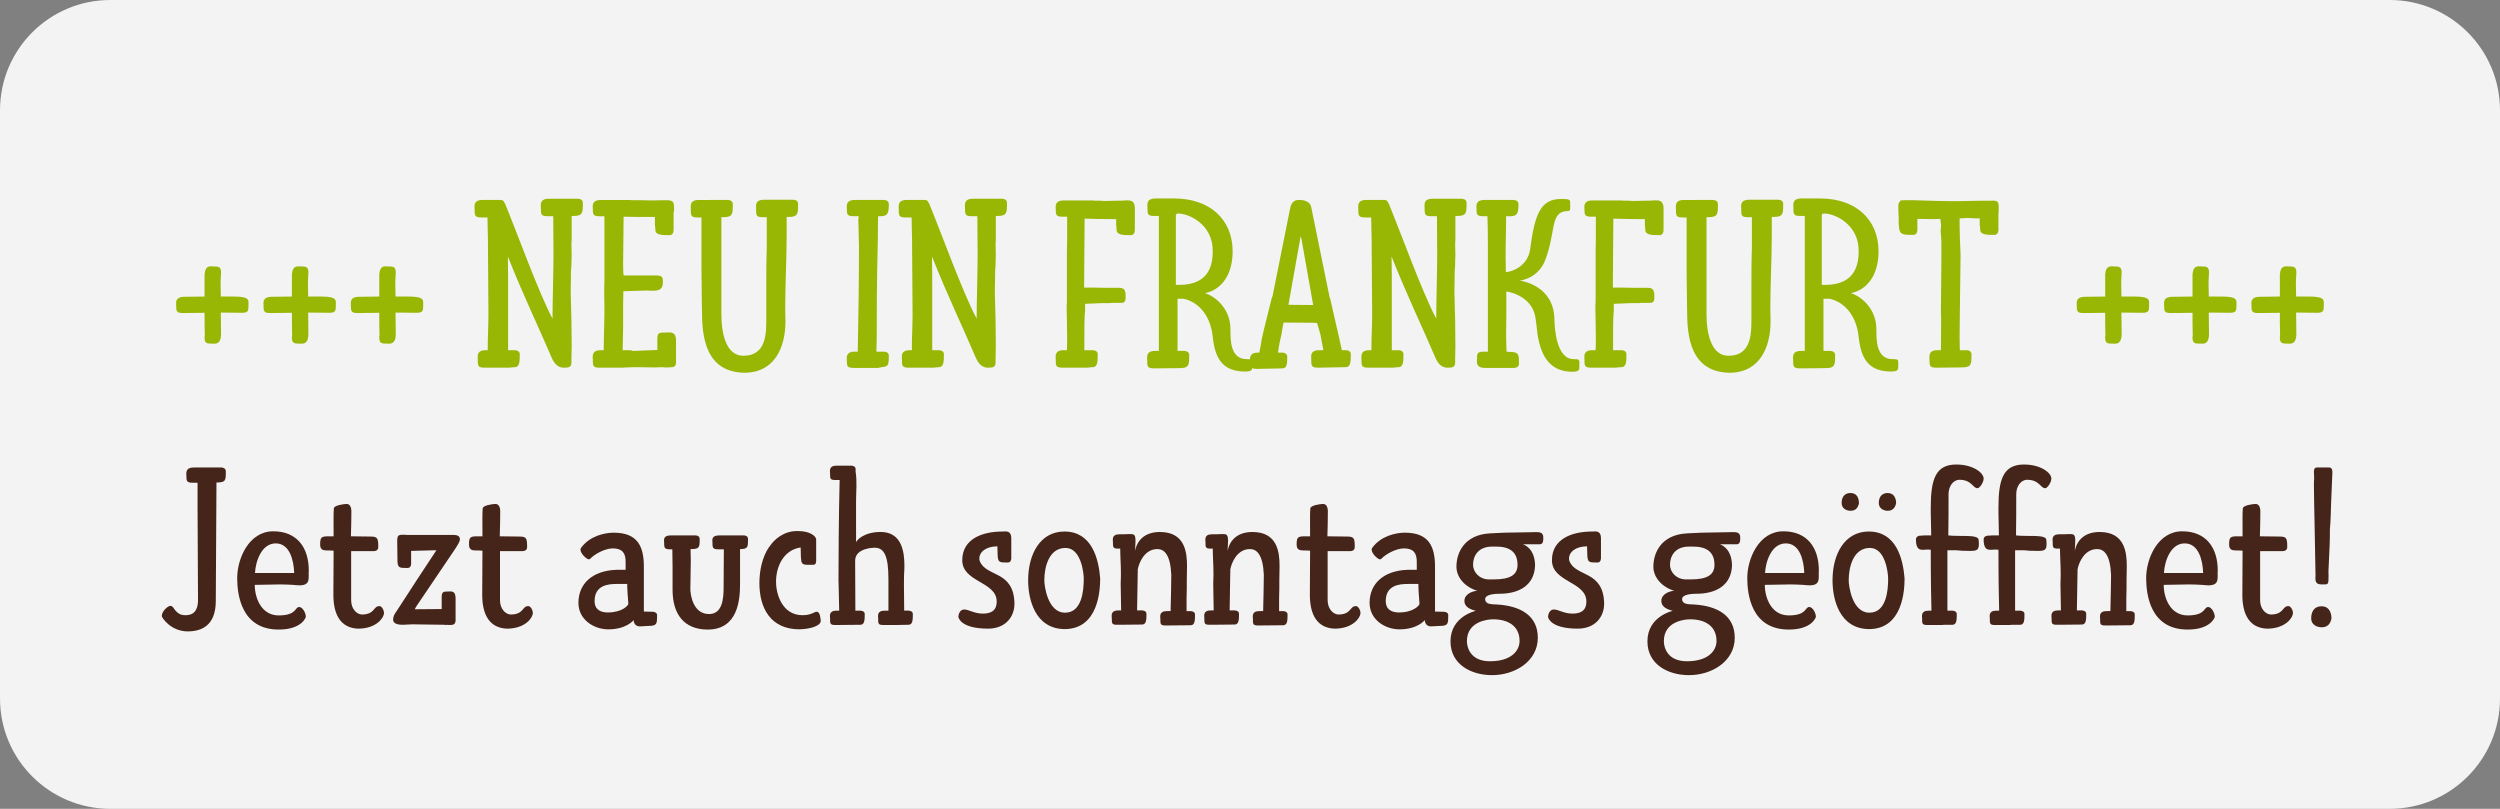<?xml version="1.0" encoding="utf-8"?>
<!-- Generator: Adobe Illustrator 24.2.1, SVG Export Plug-In . SVG Version: 6.00 Build 0)  -->
<svg version="1.1" id="Ebene_1" xmlns="http://www.w3.org/2000/svg" xmlns:xlink="http://www.w3.org/1999/xlink" x="0px" y="0px"
	 width="340px" height="110px" viewBox="0 0 340 110" style="enable-background:new 0 0 340 110;" xml:space="preserve">
<rect x="0" y="0" width="340" height="110" fill="#808080" stroke="none"/>
<style type="text/css">
	.st0{opacity:0.9;fill:#FFFFFF;enable-background:new    ;}
	.st1{enable-background:new    ;}
	.st2{fill:#98B604;}
	.st3{fill:#45251A;}
</style>
<g transform="translate(-790 -485)">
	<path class="st0" d="M805,485h310c8.284,0,15,6.716,15,15v80c0,8.284-6.716,15-15,15H805c-8.284,0-15-6.716-15-15v-80
		C790,491.716,796.716,485,805,485z"/>
	<g class="st1">
		<path class="st2" d="M817.821,525.33v-3.004c0.099-1.32,0.825-1.089,1.221-1.089c0.594,0,1.023,0,1.023,0.792
			c0,0.396-0.066,0.891-0.066,1.32c0,0.66,0.033,1.32,0.033,1.98h1.782c2.244,0,1.98,0.561,1.98,1.188
			c0,0.76-0.033,1.023-0.924,1.023c-1.188,0-1.75-0.033-2.838-0.033c0,1.023,0.033,2.047,0.033,3.103
			c-0.099,1.32-0.858,1.122-1.221,1.122c-0.627,0-1.023,0-1.023-0.792c0-0.132,0-0.231,0.033-0.363
			c-0.033-0.693-0.033-2.376-0.033-3.036c-0.792,0-2.343,0.033-2.938,0.033c-0.891,0-0.924-0.265-0.924-1.023
			c0-0.363-0.198-1.155,1.089-1.188L817.821,525.33z"/>
		<path class="st2" d="M829.7,525.33v-3.004c0.099-1.32,0.825-1.089,1.221-1.089c0.594,0,1.023,0,1.023,0.792
			c0,0.396-0.066,0.891-0.066,1.32c0,0.66,0.033,1.32,0.033,1.98h1.782c2.244,0,1.98,0.561,1.98,1.188
			c0,0.76-0.033,1.023-0.924,1.023c-1.188,0-1.75-0.033-2.838-0.033c0,1.023,0.033,2.047,0.033,3.103
			c-0.099,1.32-0.858,1.122-1.221,1.122c-0.627,0-1.023,0-1.023-0.792c0-0.132,0-0.231,0.033-0.363
			c-0.033-0.693-0.033-2.376-0.033-3.036c-0.792,0-2.343,0.033-2.938,0.033c-0.891,0-0.924-0.265-0.924-1.023
			c0-0.363-0.198-1.155,1.089-1.188L829.7,525.33z"/>
		<path class="st2" d="M841.58,525.33v-3.004c0.099-1.32,0.825-1.089,1.221-1.089c0.594,0,1.023,0,1.023,0.792
			c0,0.396-0.066,0.891-0.066,1.32c0,0.66,0.033,1.32,0.033,1.98h1.782c2.244,0,1.98,0.561,1.98,1.188
			c0,0.76-0.033,1.023-0.924,1.023c-1.188,0-1.75-0.033-2.838-0.033c0,1.023,0.033,2.047,0.033,3.103
			c-0.099,1.32-0.858,1.122-1.221,1.122c-0.627,0-1.023,0-1.023-0.792c0-0.132,0-0.231,0.033-0.363
			c-0.033-0.693-0.033-2.376-0.033-3.036c-0.792,0-2.343,0.033-2.938,0.033c-0.891,0-0.924-0.265-0.924-1.023
			c0-0.363-0.198-1.155,1.089-1.188L841.58,525.33z"/>
		<path class="st2" d="M856.33,532.624c0-2.146,0.099-3.004,0.099-4.984l-0.066-9.076c0-0.726,0-1.452-0.033-2.211l-0.033-1.782
			h-0.825c-0.924,0-0.924-0.265-0.924-1.122c0-0.43-0.198-1.255,1.089-1.255h2.376c0.297,0,0.462,0,0.726,0.627
			c1.683,4.093,4.489,11.915,6.403,15.513c0-2.046,0.132-6.568,0.132-8.581l-0.033-5.347h-0.759c-0.924,0-0.924-0.265-0.924-1.122
			c0-0.43-0.198-1.255,1.089-1.255h3.994c0.396,0.033,0.627,0.231,0.627,0.562c0,1.386,0,1.782-1.353,1.782h-0.165v3.069
			c0,0.264-0.033,0.528-0.033,0.792c0,0.528,0.033,1.057,0.033,1.552c-0.033,0.396-0.033,0.792-0.033,1.188l-0.066,1.023v0.429
			c0,0.693-0.033,1.354-0.033,2.047v0.396l0.099,3.796c0,1.485,0.033,2.509,0.033,3.598c0,0.462-0.033,0.726-0.033,1.519v0.462
			c0,0.726-0.363,0.759-1.056,0.759c-0.429,0-1.122-0.165-1.617-1.32c-1.749-4.125-3.795-8.317-5.974-13.796
			c0.033,1.749,0.033,3.301,0.033,4.818v7.922h0.958c0.396,0.032,0.627,0.23,0.627,0.561c0,0.924,0,1.749-0.693,1.749
			c-0.297,0-0.627,0.066-0.726,0.066h0.165H855.9c-0.924,0-0.924-0.264-0.924-1.122c0-0.429-0.198-1.254,1.089-1.254h0.265V532.624z
			"/>
		<path class="st2" d="M875.701,512.194c0.066,0,0.132,0.033,0.198,0.033h1.519c0.231,0,0.594,0.033,1.023,0.033
			c0.792,0,1.782-0.033,2.211-0.033c1.023,0,1.023,0.363,1.023,1.222c0,0.132,0,0.297-0.066,0.429v2.476
			c-0.033,0.396-0.231,0.627-0.561,0.627c-0.924,0-1.914,0-1.914-0.693c0-0.23-0.066-0.594-0.066-0.693v0.133v-1.222h-0.198
			c-1.386,0-2.938,0-4.06-0.033l-0.066,6.437c0,0.33,0,1.551,0.099,1.551h4.258c0.891,0,1.056,0.1,1.056,0.892
			c0,0.957-0.462,1.188-1.353,1.188c-0.297,0-0.627-0.032-0.924-0.032l-3.103,0.099c0,0.66-0.033,1.287-0.033,1.914v3.037
			c0,0.726-0.066,2.079-0.066,3.069h1.023c0.132,0.032,0.264,0.032,0.363,0.099l3.333-0.132v-1.452c0-0.925,0.231-0.925,1.188-0.925
			c0.528,0,1.353-0.197,1.353,1.09v3.003c0,0.462-0.297,0.627-0.561,0.627h-0.066c-0.198,0.033-0.495,0.033-0.858,0.033
			c-0.165,0-0.297-0.033-0.429-0.033c-0.33,0-0.693,0.033-1.056,0.033c-0.759,0-1.485-0.033-2.178-0.033
			c-0.562,0-1.089,0-1.551,0.033h-0.33c0,0.033,0.066,0.033,0.165,0.033h-3.532c-0.924,0-0.924-0.264-0.924-1.122
			c0-0.429-0.198-1.254,1.089-1.254h0.396v-0.363c0-0.528,0.033-1.057,0.033-1.584l0.066-3.103v-0.595
			c0-0.957-0.033-1.814-0.033-2.673c0-0.363,0.033-0.76,0.033-1.057v-8.845h-0.66c-0.891,0-0.924-0.265-0.924-1.023
			c0-0.33-0.198-1.188,1.089-1.188h3.994V512.194z"/>
		<path class="st2" d="M889.033,512.194c0.396,0.033,0.627,0.231,0.627,0.562c0,1.386,0,1.782-1.353,1.782h-0.198v13.202
			c0,2.805,0.726,5.644,2.971,5.644c3.3,0,3.135-3.301,3.135-5.413v-3.861c0-1.485,0-3.531,0.066-5.38v-4.191h-0.528
			c-0.924,0-0.924-0.264-0.924-1.122c0-0.43-0.198-1.254,1.089-1.254h3.994c0.396,0.032,0.627,0.23,0.627,0.561
			c0,1.387,0,1.782-1.353,1.782h-0.198v2.442c0,3.334-0.198,6.7-0.198,10.033c0,0.528,0.033,1.09,0.033,1.717
			c0,3.564-1.485,6.897-5.413,6.997c-5.512,0-5.941-4.951-5.941-8.482c0-1.089-0.066-3.366-0.066-5.479v-7.162h-0.528
			c-0.924,0-0.924-0.265-0.924-1.122c0-0.43-0.198-1.255,1.089-1.255L889.033,512.194L889.033,512.194z"/>
		<path class="st2" d="M910.251,512.194c0.396,0.033,0.627,0.231,0.627,0.562c0,1.287-0.132,1.684-1.287,1.65h-0.165
			c-0.033,0.924-0.033,1.881-0.033,2.706l-0.099,4.951c-0.099,5.512,0,8.02-0.099,10.759h1.056c0.396,0.033,0.627,0.231,0.627,0.562
			c0,1.519-0.099,1.452-1.419,1.617c0,0,0.066,0.033,0.165,0.033h-3.532c-0.891,0-0.924-0.265-0.924-1.023
			c0-0.33-0.198-1.188,1.089-1.188h0.396c0.099-4.785,0.165-9.438,0.165-14.291c0-0.495-0.033-1.022-0.033-1.518l-0.033-1.585
			c0-0.099-0.033-0.197-0.033-0.297c0-0.23,0.033-0.462,0.066-0.726h-0.693c-0.891,0-0.924-0.265-0.924-1.023
			c0-0.33-0.198-1.188,1.089-1.188L910.251,512.194L910.251,512.194z"/>
		<path class="st2" d="M914.012,532.624c0-2.146,0.099-3.004,0.099-4.984l-0.066-9.076c0-0.726,0-1.452-0.033-2.211l-0.033-1.782
			h-0.825c-0.924,0-0.924-0.265-0.924-1.122c0-0.43-0.198-1.255,1.089-1.255h2.376c0.297,0,0.462,0,0.726,0.627
			c1.683,4.093,4.489,11.915,6.403,15.513c0-2.046,0.132-6.568,0.132-8.581l-0.033-5.347h-0.759c-0.924,0-0.924-0.265-0.924-1.122
			c0-0.43-0.198-1.255,1.089-1.255h3.994c0.396,0.033,0.627,0.231,0.627,0.562c0,1.386,0,1.782-1.353,1.782h-0.165v3.069
			c0,0.264-0.033,0.528-0.033,0.792c0,0.528,0.033,1.057,0.033,1.552c-0.033,0.396-0.033,0.792-0.033,1.188l-0.066,1.023v0.429
			c0,0.693-0.033,1.354-0.033,2.047v0.396l0.099,3.796c0,1.485,0.033,2.509,0.033,3.598c0,0.462-0.033,0.726-0.033,1.519v0.462
			c0,0.726-0.363,0.759-1.056,0.759c-0.429,0-1.122-0.165-1.617-1.32c-1.749-4.125-3.795-8.317-5.974-13.796
			c0.033,1.749,0.033,3.301,0.033,4.818v7.922h0.958c0.396,0.032,0.627,0.23,0.627,0.561c0,0.924,0,1.749-0.693,1.749
			c-0.297,0-0.627,0.066-0.726,0.066h0.165h-3.531c-0.924,0-0.924-0.264-0.924-1.122c0-0.429-0.198-1.254,1.089-1.254h0.262V532.624
			z"/>
		<path class="st2" d="M944.34,516.353c-0.033,0.396-0.231,0.627-0.561,0.627c-0.924,0-1.914,0-1.914-0.693
			c0-0.23-0.066-0.594-0.066-0.693v0.133v-0.925h-0.429c-0.924,0-2.674-0.032-3.862-0.065l-0.066,9.373h1.254
			c0.495,0,1.057,0.033,1.584,0.033h1.947c0.924,0,0.858,0.726,0.858,1.353c0,0.396-0.099,0.693-0.561,0.693h-1.221
			c-0.396,0.066-0.957,0.033-1.386,0.033l-2.343,0.099v0.925c-0.099,0.857-0.099,2.409-0.099,3.564v1.815h1.188
			c0.396,0.032,0.627,0.23,0.627,0.561c0,0.924,0,1.749-0.693,1.749c-0.297,0-0.627,0.066-0.726,0.066h0.165h-3.532
			c-0.924,0-0.924-0.264-0.924-1.122c0-0.429-0.198-1.254,1.089-1.254h0.429c0.033-0.495,0.033-1.057,0.033-1.684
			c0-1.617-0.066-3.201-0.066-4.158c0-0.265,0-0.495,0.033-0.727v-6.634c0-0.594,0.033-1.188,0.033-1.815v-3.136h-0.627
			c-0.891,0-0.924-0.264-0.924-1.022c0-0.33-0.198-1.188,1.089-1.188h3.994c0.066,0,0.132,0.033,0.198,0.033h0.693
			c0.264,0.033,0.594,0.033,0.957,0.033c0.627,0,1.056-0.033,1.452-0.033h0.495c0.132,0,0.297-0.033,0.528-0.033
			c0.495,0,1.353-0.198,1.353,1.089L944.34,516.353L944.34,516.353z"/>
		<path class="st2" d="M949.751,511.996c4.687,0,7.888,2.772,7.888,7.194c0,3.532-1.848,5.314-3.762,5.677
			c1.617,0.528,3.465,2.277,3.465,4.918c0,1.452-0.033,4.06,2.211,4.06h0.198c0.396,0,0.562,0.066,0.562,0.363V535
			c0,0.363-0.264,0.528-0.924,0.528c-2.904,0-4.125-1.485-4.456-4.72c-0.363-3.433-2.442-4.885-3.994-5.182h-0.792v7.096h0.957
			c0.396,0.033,0.627,0.231,0.627,0.562c0,1.386,0,1.782-1.353,1.782l-3.202,0.032h-0.231c-0.924,0-0.924-0.264-0.924-1.122
			c0-0.429-0.198-1.254,1.089-1.254h0.495v-18.351h-0.627c-0.924,0-0.924-0.264-0.924-1.122c0-0.43-0.198-1.254,1.089-1.254h2.608
			V511.996z M949.916,523.745h0.462c4.324,0,4.555-3.103,4.555-4.653c0-3.598-3.268-5.05-4.654-5.05
			c-0.132,0-0.264-0.033-0.363,0.198V523.745z"/>
		<path class="st2" d="M961.267,532.954c0.1-0.43,0.231-1.155,0.33-1.849l0.231-0.99c0-0.066,0.065-0.264,0.065-0.297l1.057-4.258
			c0.066-0.132,0.099-0.23,0.132-0.363l2.409-12.014c0.231-0.857,0.727-0.99,1.155-0.99c0.33,0,1.485,0,1.684,0.99l2.476,12.146
			c0,0.032,0.032,0.132,0.032,0.164l0.066,0.133c1.089,4.72,1.452,6.337,1.584,6.997h0.595c0.396,0.032,0.627,0.23,0.627,0.561
			c0,0.924,0,1.749-0.693,1.749L969.485,535h-0.231c-0.924,0-0.924-0.264-0.924-1.122c0-0.429-0.198-1.254,1.089-1.254h0.562
			c-0.1-0.43-0.198-1.057-0.396-2.112l-0.462-1.585c-0.429-0.032-0.594-0.032-0.792-0.032l-3.763-0.033
			c-0.165,0.693-0.231,1.32-0.297,1.683v-0.032c-0.33,1.353-0.396,1.979-0.462,2.442h0.627c0.396,0.032,0.627,0.23,0.627,0.561
			c0,0.924,0,1.584-0.693,1.584l-3.201,0.066h-0.231c-0.891,0-0.924-0.264-0.924-1.023c0-0.33-0.198-1.188,1.088-1.188
			L961.267,532.954L961.267,532.954z M965.228,526.452c1.155,0,2.146,0.032,3.366,0.032l-1.617-9.109
			c-0.033-0.032-0.065-0.099-0.065-0.264c-0.033,0.099-0.066,0.198-0.066,0.264L965.228,526.452z"/>
		<path class="st2" d="M976.513,532.624c0-2.146,0.099-3.004,0.099-4.984l-0.065-9.076c0-0.726,0-1.452-0.033-2.211l-0.033-1.782
			h-0.825c-0.924,0-0.924-0.265-0.924-1.122c0-0.43-0.198-1.255,1.089-1.255h2.377c0.297,0,0.462,0,0.726,0.627
			c1.684,4.093,4.489,11.915,6.403,15.513c0-2.046,0.132-6.568,0.132-8.581l-0.033-5.347h-0.759c-0.924,0-0.924-0.265-0.924-1.122
			c0-0.43-0.198-1.255,1.089-1.255h3.993c0.396,0.033,0.627,0.231,0.627,0.562c0,1.386,0,1.782-1.353,1.782h-0.165v3.069
			c0,0.264-0.033,0.528-0.033,0.792c0,0.528,0.033,1.057,0.033,1.552c-0.033,0.396-0.033,0.792-0.033,1.188l-0.066,1.023v0.429
			c0,0.693-0.032,1.354-0.032,2.047v0.396l0.099,3.796c0,1.485,0.033,2.509,0.033,3.598c0,0.462-0.033,0.726-0.033,1.519v0.462
			c0,0.726-0.363,0.759-1.057,0.759c-0.429,0-1.122-0.165-1.617-1.32c-1.749-4.125-3.795-8.317-5.974-13.796
			c0.033,1.749,0.033,3.301,0.033,4.818v7.922h0.957c0.396,0.032,0.627,0.23,0.627,0.561c0,0.924,0,1.749-0.693,1.749
			c-0.297,0-0.627,0.066-0.726,0.066h0.165h-3.531c-0.925,0-0.925-0.264-0.925-1.122c0-0.429-0.197-1.254,1.09-1.254h0.262V532.624z
			"/>
		<path class="st2" d="M992.353,519.521c0-1.551,0-3.696-0.066-5.115h-0.561c-0.892,0-0.925-0.265-0.925-1.023
			c0-0.33-0.197-1.188,1.09-1.188h3.993c0.396,0.033,0.627,0.231,0.627,0.562c0,1.354-0.165,1.716-1.485,1.65h-0.197
			c0,2.476-0.066,3.135-0.066,5.512c0,0.693,0.033,1.353,0.033,2.079c0.825,0,3.003-0.825,3.301-3.103
			c0.627-4.818,1.452-6.832,4.191-6.832c0.99,0,1.254,0.033,1.254,0.43v0.891c0,0.198-0.099,0.33-0.363,0.33
			c-1.65,0-1.782,1.386-2.145,3.366c-0.265,1.519-0.628,2.641-0.925,3.399c-0.99,2.377-3.234,2.674-3.465,2.674
			c0.429,0.066,4.653,0.726,4.752,5.215c0.033,1.452,0.297,5.479,2.641,5.479c0.562,0,0.693,0,0.759,0.33V535
			c0,0.396-0.264,0.562-0.924,0.562c-2.971,0-4.521-1.947-4.885-6.106c-0.099-0.561-0.099-1.056-0.23-1.584
			c-0.562-2.344-2.872-3.069-3.896-3.234v3.333c0,1.09-0.032,1.849-0.032,2.707c0,0.627,0.032,1.287,0.065,2.145h0.231l-0.033,0.033
			h0.132c1.354,0,1.354,0.297,1.354,1.617c0,0.33-0.231,0.528-0.627,0.562h-3.994c-1.287,0-1.089-0.825-1.089-1.188
			c0-0.759,0.033-1.023,0.924-1.023h0.562v-13.303H992.353z"/>
		<path class="st2" d="M1016.246,516.353c-0.033,0.396-0.231,0.627-0.562,0.627c-0.924,0-1.914,0-1.914-0.693
			c0-0.23-0.066-0.594-0.066-0.693v0.133v-0.925h-0.429c-0.924,0-2.674-0.032-3.861-0.065l-0.066,9.373h1.254
			c0.495,0,1.057,0.033,1.585,0.033h1.947c0.924,0,0.857,0.726,0.857,1.353c0,0.396-0.099,0.693-0.561,0.693h-1.222
			c-0.396,0.066-0.957,0.033-1.386,0.033l-2.344,0.099v0.925c-0.099,0.857-0.099,2.409-0.099,3.564v1.815h1.188
			c0.396,0.032,0.627,0.23,0.627,0.561c0,0.924,0,1.749-0.693,1.749c-0.297,0-0.627,0.066-0.726,0.066h0.165h-3.532
			c-0.924,0-0.924-0.264-0.924-1.122c0-0.429-0.198-1.254,1.089-1.254h0.43c0.032-0.495,0.032-1.057,0.032-1.684
			c0-1.617-0.065-3.201-0.065-4.158c0-0.265,0-0.495,0.033-0.727v-6.634c0-0.594,0.032-1.188,0.032-1.815v-3.136h-0.627
			c-0.891,0-0.924-0.264-0.924-1.022c0-0.33-0.198-1.188,1.089-1.188h3.994c0.065,0,0.132,0.033,0.197,0.033h0.693
			c0.265,0.033,0.595,0.033,0.957,0.033c0.627,0,1.057-0.033,1.452-0.033h0.495c0.133,0,0.298-0.033,0.528-0.033
			c0.495,0,1.354-0.198,1.354,1.089v3.003H1016.246z"/>
		<path class="st2" d="M1023.01,512.194c0.396,0.033,0.627,0.231,0.627,0.562c0,1.386,0,1.782-1.353,1.782h-0.198v13.202
			c0,2.805,0.726,5.644,2.971,5.644c3.3,0,3.135-3.301,3.135-5.413v-3.861c0-1.485,0-3.531,0.066-5.38v-4.191h-0.528
			c-0.924,0-0.924-0.264-0.924-1.122c0-0.43-0.198-1.254,1.089-1.254h3.994c0.396,0.032,0.627,0.23,0.627,0.561
			c0,1.387,0,1.782-1.354,1.782h-0.198v2.442c0,3.334-0.198,6.7-0.198,10.033c0,0.528,0.033,1.09,0.033,1.717
			c0,3.564-1.485,6.897-5.412,6.997c-5.513,0-5.941-4.951-5.941-8.482c0-1.089-0.065-3.366-0.065-5.479v-7.162h-0.528
			c-0.925,0-0.925-0.265-0.925-1.122c0-0.43-0.197-1.255,1.09-1.255L1023.01,512.194L1023.01,512.194z"/>
		<path class="st2" d="M1037.596,511.996c4.687,0,7.888,2.772,7.888,7.194c0,3.532-1.849,5.314-3.763,5.677
			c1.617,0.528,3.466,2.277,3.466,4.918c0,1.452-0.033,4.06,2.211,4.06h0.198c0.396,0,0.562,0.066,0.562,0.363V535
			c0,0.363-0.265,0.528-0.925,0.528c-2.904,0-4.125-1.485-4.455-4.72c-0.363-3.433-2.442-4.885-3.994-5.182h-0.792v7.096h0.957
			c0.396,0.033,0.627,0.231,0.627,0.562c0,1.386,0,1.782-1.353,1.782l-3.202,0.032h-0.23c-0.925,0-0.925-0.264-0.925-1.122
			c0-0.429-0.197-1.254,1.09-1.254h0.495v-18.351h-0.627c-0.925,0-0.925-0.264-0.925-1.122c0-0.43-0.198-1.254,1.09-1.254h2.607
			V511.996z M1037.761,523.745h0.462c4.323,0,4.555-3.103,4.555-4.653c0-3.598-3.268-5.05-4.654-5.05
			c-0.132,0-0.264-0.033-0.362,0.198L1037.761,523.745L1037.761,523.745z"/>
		<path class="st2" d="M1053.963,532.624l0.033-3.895c0-0.396,0-0.793-0.033-1.188l0.066-7.195v-1.914c0-0.363,0-0.759-0.033-1.155
			l-0.065-0.825c0-0.23,0.032-0.561,0.065-0.759c0-0.198-0.099-0.595-0.099-0.924c-0.297,0-0.595,0.032-0.825,0.032
			c-0.727,0-1.519-0.032-2.311-0.032v1.551c-0.033,0.396-0.23,0.627-0.561,0.627c-1.452,0-1.947,0-1.947-1.354v-0.065
			c-0.033,0-0.033,0.099-0.033,0.198v-1.354c-0.033-0.165-0.033-0.363-0.033-0.627c0-0.297-0.099-1.188,0.198-1.32
			c0.132-0.198-0.231-0.198,1.716-0.198c0.858,0,3.169,0.132,5.578,0.132c1.914,0,2.178-0.065,5.512-0.065
			c0.726,0,0.627,0.561,0.627,1.353c0,0.165,0,0.298-0.033,0.43v2.244c-0.033,0.396-0.23,0.627-0.561,0.627
			c-0.925,0-1.914,0-1.914-0.693c0-0.23-0.066-0.594-0.066-0.692v0.132v-0.99h-0.165c-0.792,0-1.254-0.066-1.519-0.066l-1.056,0.066
			c0,2.112,0.065,3.466,0.132,4.918l-0.099,8.053c-0.033,1.089,0,2.179-0.033,3.268c0,0.562,0.033,1.122,0.033,1.684h0.957
			c0.396,0.032,0.627,0.23,0.627,0.561c0,1.387,0,1.782-1.354,1.782l-3.201,0.033h-0.231c-0.924,0-0.924-0.264-0.924-1.122
			c0-0.429-0.198-1.254,1.089-1.254h0.463V532.624z"/>
		<path class="st2" d="M1076.304,525.33v-3.004c0.099-1.32,0.825-1.089,1.221-1.089c0.595,0,1.023,0,1.023,0.792
			c0,0.396-0.066,0.891-0.066,1.32c0,0.66,0.033,1.32,0.033,1.98h1.782c2.244,0,1.98,0.561,1.98,1.188
			c0,0.76-0.033,1.023-0.924,1.023c-1.188,0-1.75-0.033-2.839-0.033c0,1.023,0.033,2.047,0.033,3.103
			c-0.1,1.32-0.858,1.122-1.222,1.122c-0.627,0-1.022,0-1.022-0.792c0-0.132,0-0.231,0.032-0.363
			c-0.032-0.693-0.032-2.376-0.032-3.036c-0.792,0-2.344,0.033-2.938,0.033c-0.892,0-0.925-0.265-0.925-1.023
			c0-0.363-0.197-1.155,1.09-1.188L1076.304,525.33z"/>
		<path class="st2" d="M1088.183,525.33v-3.004c0.1-1.32,0.825-1.089,1.222-1.089c0.594,0,1.022,0,1.022,0.792
			c0,0.396-0.065,0.891-0.065,1.32c0,0.66,0.033,1.32,0.033,1.98h1.782c2.244,0,1.979,0.561,1.979,1.188
			c0,0.76-0.032,1.023-0.924,1.023c-1.188,0-1.749-0.033-2.838-0.033c0,1.023,0.032,2.047,0.032,3.103
			c-0.099,1.32-0.857,1.122-1.221,1.122c-0.627,0-1.023,0-1.023-0.792c0-0.132,0-0.231,0.033-0.363
			c-0.033-0.693-0.033-2.376-0.033-3.036c-0.792,0-2.343,0.033-2.938,0.033c-0.891,0-0.924-0.265-0.924-1.023
			c0-0.363-0.198-1.155,1.089-1.188L1088.183,525.33z"/>
		<path class="st2" d="M1100.062,525.33v-3.004c0.099-1.32,0.825-1.089,1.221-1.089c0.595,0,1.023,0,1.023,0.792
			c0,0.396-0.066,0.891-0.066,1.32c0,0.66,0.033,1.32,0.033,1.98h1.782c2.244,0,1.98,0.561,1.98,1.188
			c0,0.76-0.033,1.023-0.924,1.023c-1.188,0-1.75-0.033-2.839-0.033c0,1.023,0.033,2.047,0.033,3.103
			c-0.1,1.32-0.858,1.122-1.222,1.122c-0.627,0-1.022,0-1.022-0.792c0-0.132,0-0.231,0.032-0.363
			c-0.032-0.693-0.032-2.376-0.032-3.036c-0.792,0-2.344,0.033-2.938,0.033c-0.892,0-0.925-0.265-0.925-1.023
			c0-0.363-0.197-1.155,1.09-1.188L1100.062,525.33z"/>
	</g>
	<g class="st1">
		<path class="st3" d="M820.122,548.575c0.372,0.03,0.589,0.217,0.589,0.526c0,1.24,0,1.52-1.271,1.52l-0.093,16.186
			c-0.031,3.256-1.922,4.062-3.813,4.062c-2.325,0-3.535-1.892-3.535-2.077c0-0.683,0.837-1.396,1.178-1.396
			c0.124,0,0.248,0.062,0.372,0.217c0.496,0.744,0.93,1.055,1.644,1.055c0.744,0,1.705-0.218,1.736-2.016l-0.062-12.712v-3.287
			h-0.651c-0.837,0-0.868-0.248-0.868-0.961c0-0.311-0.186-1.116,1.023-1.116L820.122,548.575L820.122,548.575z"/>
		<path class="st3" d="M828.088,564.481c-1.147,0-2.264,0.062-3.441,0.062c0,1.736,0.868,4.154,3.255,4.154
			c2.48,0,2.17-1.146,2.791-1.146c0.434,0,0.899,0.775,0.899,1.333c0,0.093-0.559,1.736-3.69,1.736
			c-5.085,0-5.643-4.744-5.643-7.007c0-2.636,1.581-6.356,4.899-6.356c3.255,0,4.837,2.232,4.837,5.333
			c-0.093,0.961,0.341,2.016-1.271,2.016c-0.403,0-0.744-0.062-0.837-0.062C829.267,564.512,828.677,564.481,828.088,564.481z
			 M827.5,558.901c-1.892,0-2.729,2.355-2.822,4.03h5.333C829.949,561.102,829.36,558.901,827.5,558.901z"/>
		<path class="st3" d="M837.76,566.652c0,1.054,0.651,1.86,1.426,1.923c1.829,0,1.55-1.147,2.418-1.147
			c0.31,0,0.62,0.526,0.62,0.961c0,0.558-0.961,2.108-3.535,2.108c-2.264-0.093-3.38-1.768-3.349-4.713l0.031-5.891
			c-0.187,0-0.372-0.031-0.559-0.031h-0.341c-0.527,0-0.93-0.094-0.93-0.807c0-0.992,0.155-1.116,1.116-1.116h0.713
			c0-2.821-0.031-2.697,0.031-3.782c0-0.435,1.395-0.62,1.736-0.62c0.372,0,0.651,0.31,0.651,1.022c0,1.179-0.031,2.295-0.062,3.38
			c0.868,0,1.705,0.031,2.666,0.031s1.055,0.217,1.055,1.457c0,0.279-0.187,0.527-0.651,0.527h-3.039v6.698H837.76z"/>
		<path class="st3" d="M851.958,569.442c-0.062,0.527-0.341,0.559-0.899,0.559c-0.062,0-0.124-0.031-0.186-0.031
			c-0.031,0-0.093,0.031-0.124,0.031c-0.093,0-0.187-0.031-0.279-0.031l-4.403-0.062c-0.434,0-0.806,0.062-1.302,0.062
			s-1.302-0.093-1.302-0.682c0-0.62,0.403-1.055,0.62-1.396c1.736-2.697,3.503-5.396,5.271-8.062l-3.441,0.093v1.799
			c-0.031,0.341-0.187,0.526-0.496,0.526c-1.147,0-1.364,0-1.364-1.146l-0.031-2.388v-0.187c0-0.774,0.217-0.806,0.93-0.806
			c0.124,0,0.279,0.031,0.434,0.031h6.294c0.403,0,0.868,0.093,0.868,0.589c0,0.372-0.434,0.93-0.558,1.178l-5.364,7.938
			c-0.062,0.125-0.155,0.248-0.217,0.403l3.658-0.03v-1.582c0-0.775,0.217-0.806,0.931-0.806c0.341,0,0.961-0.155,0.961,0.93v3.07
			H851.958z"/>
		<path class="st3" d="M858.002,566.652c0,1.054,0.651,1.86,1.426,1.923c1.83,0,1.55-1.147,2.418-1.147
			c0.31,0,0.62,0.526,0.62,0.961c0,0.558-0.961,2.108-3.535,2.108c-2.263-0.093-3.379-1.768-3.349-4.713l0.031-5.891
			c-0.186,0-0.372-0.031-0.558-0.031h-0.341c-0.527,0-0.93-0.094-0.93-0.807c0-0.992,0.155-1.116,1.116-1.116h0.713
			c0-2.821-0.031-2.697,0.031-3.782c0-0.435,1.396-0.62,1.736-0.62c0.372,0,0.651,0.31,0.651,1.022c0,1.179-0.031,2.295-0.062,3.38
			c0.868,0,1.706,0.031,2.667,0.031s1.054,0.217,1.054,1.457c0,0.279-0.186,0.527-0.651,0.527H858v6.698H858.002z"/>
		<path class="st3" d="M876.168,569.319c-0.062,0.123-1.054,1.271-3.441,1.271c-1.984,0-4.062-1.333-4.062-3.597
			c0-2.604,1.891-4.371,5.116-4.496h1.303v-1.115c0-1.21-0.496-1.799-1.736-1.799c-1.116,0-2.512,0.807-3.07,1.396
			c-0.062,0.062-0.124,0.093-0.186,0.093c-0.31,0-1.147-0.775-1.147-1.333c0-0.093,0.031-0.187,0.093-0.248
			c1.147-1.581,3.163-2.047,4.434-2.047c3.286,0,4.093,1.923,4.093,4.62v6.108l1.24,0.03c0.341,0.031,0.558,0.187,0.558,0.466
			c0,1.147,0,1.457-1.147,1.457l-1.178,0.062C876.385,570.217,876.168,569.659,876.168,569.319z M873.843,564.419
			c-1.179,0-2.977,0.187-2.977,2.325c0,1.209,0.868,1.551,1.798,1.551c1.954,0,2.791-0.961,2.791-1.179
			c-0.062-0.837-0.155-1.892-0.155-2.697H873.843z"/>
		<path class="st3" d="M891.204,557.815c0.341,0.031,0.527,0.187,0.527,0.496c0,1.086,0,1.364-1.085,1.364v4.744
			c0,2.077-0.248,6.201-4.403,6.201c-3.194,0-4.775-2.077-4.775-5.396v-3.1c0-0.59-0.031-1.613-0.031-2.419h-0.31
			c-0.775,0-0.807-0.217-0.807-0.931c0-0.341-0.186-0.961,0.931-0.961h3.379c0.341,0.031,0.527,0.187,0.527,0.496
			c0,1.116-0.031,1.364-1.147,1.364h-0.093c0,0.527,0.031,1.023,0.031,1.52c0,1.457-0.062,2.76-0.062,3.907
			c0,0.65,0.31,3.41,2.542,3.41c1.829,0,1.984-2.108,1.984-3.658c0-0.807,0.031-3.35,0.031-5.147h-0.744
			c-0.775,0-0.807-0.217-0.807-0.931c0-0.341-0.186-0.961,0.931-0.961h3.381V557.815z"/>
		<path class="st3" d="M894.55,559.458l0.124-0.155c0.558-0.868,1.86-2.077,3.689-2.077h0.217c1.458,0,2.419,0.62,2.419,1.179v2.914
			c-0.031,0.372-0.124,0.496-0.465,0.496h-0.744c-0.961,0-0.775-0.527-0.868-1.055l-0.031-1.302
			c-2.264,0.31-3.349,2.512-3.349,4.651c0,1.859,0.93,4.558,3.597,4.558c1.24,0,1.55-0.466,1.953-0.466
			c0.465,0,0.527,1.086,0.527,1.271c0,0.496-0.992,1.055-2.884,1.116c-3.938,0-5.457-2.884-5.457-6.294
			C893.279,562.559,893.682,560.76,894.55,559.458z"/>
		<path class="st3" d="M910.826,568.047v-4.311c0-3.007-0.527-4.247-1.86-4.247c-0.062,0-2.666,0-2.666,1.767
			c0,1.365,0.031,5.023,0.031,6.791h0.713c0.341,0.031,0.558,0.186,0.558,0.465c0,0.744,0,1.457-0.589,1.457L903.819,570h-0.217
			c-0.713,0-0.713-0.186-0.713-0.868c0-0.341-0.217-1.085,0.899-1.085h0.341l-0.062-2.977c0-0.403-0.031-0.713-0.031-1.116v-0.496
			c0-2.016,0.031-8.465,0.155-13.178h-0.589c-0.713,0-0.713-0.187-0.713-0.868c0-0.341-0.217-1.085,0.899-1.085h2.016
			c0.341,0.03,0.558,0.186,0.558,0.465v0.372c0.217,1.24,0.062,2.791,0.062,4v5.581c0.093-0.279,1.054-1.396,3.349-1.396
			c2.914,0,3.225,2.791,3.225,4.589c0,1.302-0.062,0.031-0.062,2.915c0,0.682,0.031,1.611,0.031,3.007v0.187h0.62
			c0.341,0.031,0.558,0.186,0.558,0.465c0,0.744,0,1.457-0.589,1.457L911.911,570h-1.767c-0.713,0-0.713-0.186-0.713-0.868
			c0-0.341-0.217-1.085,0.899-1.085H910.826z"/>
		<path class="st3" d="M927.534,560.978c-0.031,0.341-0.186,0.526-0.496,0.526c-1.147,0-1.333,0-1.364-1.146l-0.031-1.055
			c-1.582,0-2.45,0.807-2.45,1.612c0,0.124,0,0.279,0.062,0.403c0.868,2.201,4.62,1.209,4.713,5.768c0,1.829-1.24,3.41-3.597,3.41
			c-3.907,0-4.031-1.644-4.031-1.581c0-0.435,0.248-1.023,0.775-1.023c0.683,0,1.333,0.558,2.543,0.558
			c0.961,0,1.891-0.278,1.891-1.643c0-2.729-4.682-2.604-4.682-5.612c0-2.945,2.791-3.907,5.457-3.907h0.093
			c0.279,0,1.116-0.217,1.116,0.931L927.534,560.978L927.534,560.978z"/>
		<path class="st3" d="M929.827,563.923c0-3.565,1.644-6.636,4.93-6.636c3.721,0,4.651,3.659,4.868,6.356
			c0,1.581-0.217,6.853-4.775,6.915C930.757,570.559,929.827,566.496,929.827,563.923z M937.392,563.706
			c0-0.714-0.341-4.187-2.48-4.187c-2.264,0-2.884,2.605-2.884,4.403c0,0.775,0.465,4.403,2.822,4.403
			C937.144,568.326,937.392,565.319,937.392,563.706z"/>
		<path class="st3" d="M949.203,568.109c0.031-1.426,0.093-3.751,0.093-4.93c-0.124-2.76-0.961-3.504-1.891-3.504
			c-1.768,0-2.512,1.892-2.667,2.76l-0.093,5.581h0.713c0.341,0.031,0.559,0.186,0.559,0.465c0,0.744,0,1.457-0.589,1.457
			l-3.194,0.031h-0.217c-0.713,0-0.713-0.186-0.713-0.868c0-0.341-0.217-1.085,0.899-1.085h0.372
			c-0.031-1.426-0.062-2.853-0.062-3.597c0-0.372,0.031-0.713,0.031-1.085V562.9c0-1.054-0.093-2.294-0.093-3.286h-0.279
			c-0.713,0-0.713-0.187-0.713-0.868c0-0.341-0.217-1.085,0.899-1.085h0.62c0.187,0,0.435-0.031,0.775-0.031
			c0.558,0,0.775,0.031,0.775,0.93c0,0.527-0.062,1.116-0.062,1.334c0.311-1.458,1.364-2.543,3.38-2.543
			c3.411,0,3.689,2.76,3.689,4.62c0,0.868-0.031,1.333-0.031,1.892v1.115c0,0.466-0.031,0.869-0.031,1.334v1.798h0.589
			c0.341,0.031,0.558,0.187,0.558,0.466c0,0.744,0,1.457-0.589,1.457l-3.193,0.031h-0.217c-0.713,0-0.713-0.187-0.713-0.869
			c0-0.341-0.217-1.085,0.899-1.085L949.203,568.109L949.203,568.109z"/>
		<path class="st3" d="M961.788,568.109c0.031-1.426,0.093-3.751,0.093-4.93c-0.124-2.76-0.96-3.504-1.891-3.504
			c-1.767,0-2.511,1.892-2.666,2.76l-0.093,5.581h0.713c0.341,0.031,0.558,0.186,0.558,0.465c0,0.744,0,1.457-0.589,1.457
			l-3.193,0.031h-0.217c-0.713,0-0.713-0.186-0.713-0.868c0-0.341-0.217-1.085,0.899-1.085h0.372
			c-0.031-1.426-0.062-2.853-0.062-3.597c0-0.372,0.031-0.713,0.031-1.085V562.9c0-1.054-0.093-2.294-0.093-3.286h-0.279
			c-0.713,0-0.713-0.187-0.713-0.868c0-0.341-0.217-1.085,0.899-1.085h0.62c0.186,0,0.434-0.031,0.775-0.031
			c0.558,0,0.775,0.031,0.775,0.93c0,0.527-0.062,1.116-0.062,1.334c0.31-1.458,1.364-2.543,3.379-2.543
			c3.41,0,3.689,2.76,3.689,4.62c0,0.868-0.031,1.333-0.031,1.892v1.115c0,0.466-0.031,0.869-0.031,1.334v1.798h0.59
			c0.341,0.031,0.558,0.187,0.558,0.466c0,0.744,0,1.457-0.589,1.457l-3.193,0.031h-0.218c-0.712,0-0.712-0.187-0.712-0.869
			c0-0.341-0.217-1.085,0.899-1.085L961.788,568.109L961.788,568.109z"/>
		<path class="st3" d="M970.561,566.652c0,1.054,0.65,1.86,1.426,1.923c1.829,0,1.551-1.147,2.419-1.147
			c0.31,0,0.62,0.526,0.62,0.961c0,0.558-0.962,2.108-3.535,2.108c-2.264-0.093-3.38-1.768-3.349-4.713l0.031-5.891
			c-0.187,0-0.372-0.031-0.559-0.031h-0.341c-0.527,0-0.93-0.094-0.93-0.807c0-0.992,0.154-1.116,1.116-1.116h0.713
			c0-2.821-0.031-2.697,0.031-3.782c0-0.435,1.395-0.62,1.736-0.62c0.372,0,0.65,0.31,0.65,1.022c0,1.179-0.03,2.295-0.062,3.38
			c0.868,0,1.705,0.031,2.666,0.031c0.962,0,1.055,0.217,1.055,1.457c0,0.279-0.187,0.527-0.651,0.527h-3.038v6.698H970.561z"/>
		<path class="st3" d="M983.767,569.319c-0.062,0.123-1.055,1.271-3.442,1.271c-1.984,0-4.062-1.333-4.062-3.597
			c0-2.604,1.892-4.371,5.116-4.496h1.302v-1.115c0-1.21-0.496-1.799-1.736-1.799c-1.116,0-2.511,0.807-3.069,1.396
			c-0.062,0.062-0.124,0.093-0.186,0.093c-0.311,0-1.147-0.775-1.147-1.333c0-0.093,0.031-0.187,0.093-0.248
			c1.147-1.581,3.163-2.047,4.434-2.047c3.287,0,4.093,1.923,4.093,4.62v6.108l1.24,0.03c0.342,0.031,0.559,0.187,0.559,0.466
			c0,1.147,0,1.457-1.147,1.457l-1.178,0.062C983.983,570.217,983.767,569.659,983.767,569.319z M981.44,564.419
			c-1.178,0-2.977,0.187-2.977,2.325c0,1.209,0.868,1.551,1.799,1.551c1.953,0,2.79-0.961,2.79-1.179
			c-0.062-0.837-0.154-1.892-0.154-2.697H981.44z"/>
		<path class="st3" d="M989.159,566.713c0-0.992,1.271-1.363,1.768-1.363c-1.612-0.466-2.853-1.768-2.853-3.287
			c0-1.799,0.992-4.341,4.589-4.527l1.953-0.093l3.658-0.062c0.775,0,1.612-0.187,1.612,0.713c0,0.279,0.062,0.868-0.434,0.93
			h-2.325c0.154,0.062,1.581,0.527,1.643,2.822c-0.062,2.79-2.232,3.906-4.837,3.906c-1.271,0-1.953,0.279-1.953,0.713
			c0,0.714,0.775,0.714,1.581,0.744c3.287,0.187,5.581,1.551,5.581,4.527c0,3.193-3.101,5.085-6.231,5.085
			c-2.791,0-5.644-1.427-5.644-4.589c0-3.41,3.411-4.154,3.441-4.154C990.244,567.923,989.159,567.705,989.159,566.713z
			 M993.065,569.225c-0.62,0-3.565,0.217-3.565,2.977c0,0.713,0.372,2.729,3.132,2.729c3.008,0,4.03-1.52,4.03-2.76
			C996.662,570.124,995.081,569.225,993.065,569.225z M993.159,563.799c2.294,0,3.225-0.651,3.225-1.984
			c0-1.736-1.055-2.48-2.915-2.48h-0.527c-2.015,0-2.604,1.396-2.604,2.449c0,1.086,0.899,1.953,2.016,2.016L993.159,563.799
			L993.159,563.799z"/>
		<path class="st3" d="M1007.729,560.978c-0.031,0.341-0.187,0.526-0.496,0.526c-1.147,0-1.334,0-1.364-1.146l-0.031-1.055
			c-1.581,0-2.449,0.807-2.449,1.612c0,0.124,0,0.279,0.062,0.403c0.868,2.201,4.62,1.209,4.713,5.768c0,1.829-1.24,3.41-3.597,3.41
			c-3.906,0-4.03-1.644-4.03-1.581c0-0.435,0.248-1.023,0.774-1.023c0.683,0,1.334,0.558,2.543,0.558
			c0.961,0,1.892-0.278,1.892-1.643c0-2.729-4.683-2.604-4.683-5.612c0-2.945,2.791-3.907,5.457-3.907h0.094
			c0.278,0,1.116-0.217,1.116,0.931v2.759H1007.729z"/>
		<path class="st3" d="M1015.942,566.713c0-0.992,1.271-1.363,1.768-1.363c-1.612-0.466-2.853-1.768-2.853-3.287
			c0-1.799,0.992-4.341,4.589-4.527l1.953-0.093l3.658-0.062c0.775,0,1.612-0.187,1.612,0.713c0,0.279,0.062,0.868-0.434,0.93
			h-2.325c0.154,0.062,1.581,0.527,1.643,2.822c-0.062,2.79-2.232,3.906-4.837,3.906c-1.271,0-1.953,0.279-1.953,0.713
			c0,0.714,0.775,0.714,1.581,0.744c3.287,0.187,5.581,1.551,5.581,4.527c0,3.193-3.101,5.085-6.231,5.085
			c-2.791,0-5.644-1.427-5.644-4.589c0-3.41,3.411-4.154,3.441-4.154C1017.027,567.923,1015.942,567.705,1015.942,566.713z
			 M1019.849,569.225c-0.62,0-3.565,0.217-3.565,2.977c0,0.713,0.372,2.729,3.132,2.729c3.008,0,4.03-1.52,4.03-2.76
			C1023.445,570.124,1021.864,569.225,1019.849,569.225z M1019.942,563.799c2.294,0,3.225-0.651,3.225-1.984
			c0-1.736-1.055-2.48-2.915-2.48h-0.527c-2.015,0-2.604,1.396-2.604,2.449c0,1.086,0.899,1.953,2.016,2.016L1019.942,563.799
			L1019.942,563.799z"/>
		<path class="st3" d="M1033.458,564.481c-1.147,0-2.264,0.062-3.442,0.062c0,1.736,0.868,4.154,3.256,4.154
			c2.48,0,2.171-1.146,2.791-1.146c0.434,0,0.898,0.775,0.898,1.333c0,0.093-0.558,1.736-3.689,1.736
			c-5.085,0-5.643-4.744-5.643-7.007c0-2.636,1.581-6.356,4.898-6.356c3.256,0,4.837,2.232,4.837,5.333
			c-0.093,0.961,0.341,2.016-1.271,2.016c-0.402,0-0.744-0.062-0.837-0.062C1034.636,564.512,1034.047,564.481,1033.458,564.481z
			 M1032.868,558.901c-1.891,0-2.729,2.355-2.821,4.03h5.333C1035.318,561.102,1034.729,558.901,1032.868,558.901z"/>
		<path class="st3" d="M1039.223,563.923c0-3.565,1.643-6.636,4.93-6.636c3.721,0,4.65,3.659,4.868,6.356
			c0,1.581-0.218,6.853-4.775,6.915C1040.152,570.559,1039.223,566.496,1039.223,563.923z M1041.672,552.048
			c0.899,0,1.147,0.744,1.147,1.396c-0.155,0.713-0.527,1.022-1.147,1.022c-0.559,0-1.209-0.31-1.209-1.054
			C1040.463,552.792,1040.711,552.048,1041.672,552.048z M1046.788,563.706c0-0.714-0.342-4.187-2.48-4.187
			c-2.264,0-2.884,2.605-2.884,4.403c0,0.775,0.465,4.403,2.821,4.403C1046.54,568.326,1046.788,565.319,1046.788,563.706z
			 M1046.726,552.048c0.868,0,1.147,0.744,1.147,1.396c-0.155,0.713-0.559,1.022-1.147,1.022c-0.558,0-1.209-0.31-1.209-1.054
			C1045.517,552.792,1045.765,552.048,1046.726,552.048z"/>
		<path class="st3" d="M1052.677,568.047c-0.031-1.271-0.094-3.969-0.094-8.279c-0.898-0.186-2.015,0.621-2.015-1.426
			c0-0.248,0.217-0.496,0.65-0.496h0.155c0.155-0.031,0.341-0.031,0.527-0.031h0.744l-0.031-1.736
			c-0.031-0.806-0.031-1.333-0.031-2.046c0-3.845,0.651-5.86,3.473-5.86c2.264,0,3.721,1.116,3.721,1.922
			c0,0.496-0.526,1.303-0.837,1.303c-0.651,0-0.775-1.147-2.449-1.147c-0.868,0-1.488,0.899-1.488,1.954c0,1.55,0,4.402-0.031,5.611
			c1.52,0.187,4.124-0.186,4.124,0.62c0,0.218,0.031,0.187,0.031,0.559c0,0.774-0.248,0.93-1.147,0.93
			c-0.868,0-1.52-0.03-1.953-0.093h-1.179v8.217h0.713c0.342,0.031,0.559,0.186,0.559,0.465c0,0.744,0,1.457-0.589,1.457h-1.147
			c-0.155,0.031-0.311,0.031-0.372,0.031h-1.892c-0.713,0-0.713-0.186-0.713-0.868c0-0.341-0.217-1.085,0.899-1.085h0.372V568.047z"
			/>
		<path class="st3" d="M1061.884,568.047c-0.031-1.271-0.094-3.969-0.094-8.279c-0.898-0.186-2.015,0.621-2.015-1.426
			c0-0.248,0.217-0.496,0.65-0.496h0.155c0.155-0.031,0.341-0.031,0.527-0.031h0.744l-0.031-1.736
			c-0.031-0.806-0.031-1.333-0.031-2.046c0-3.845,0.651-5.86,3.473-5.86c2.264,0,3.721,1.116,3.721,1.922
			c0,0.496-0.526,1.303-0.837,1.303c-0.651,0-0.775-1.147-2.449-1.147c-0.868,0-1.488,0.899-1.488,1.954c0,1.55,0,4.402-0.031,5.611
			c1.52,0.187,4.124-0.186,4.124,0.62c0,0.218,0.031,0.187,0.031,0.559c0,0.774-0.248,0.93-1.147,0.93
			c-0.868,0-1.52-0.03-1.953-0.093h-1.179v8.217h0.713c0.342,0.031,0.559,0.186,0.559,0.465c0,0.744,0,1.457-0.589,1.457h-1.147
			c-0.155,0.031-0.311,0.031-0.372,0.031h-1.892c-0.713,0-0.713-0.186-0.713-0.868c0-0.341-0.217-1.085,0.899-1.085h0.372V568.047z"
			/>
		<path class="st3" d="M1077.013,568.109c0.031-1.426,0.093-3.751,0.093-4.93c-0.124-2.76-0.961-3.504-1.892-3.504
			c-1.767,0-2.511,1.892-2.666,2.76l-0.093,5.581h0.713c0.341,0.031,0.558,0.186,0.558,0.465c0,0.744,0,1.457-0.589,1.457
			l-3.193,0.031h-0.217c-0.714,0-0.714-0.186-0.714-0.868c0-0.341-0.217-1.085,0.899-1.085h0.372
			c-0.031-1.426-0.062-2.853-0.062-3.597c0-0.372,0.03-0.713,0.03-1.085V562.9c0-1.054-0.093-2.294-0.093-3.286h-0.279
			c-0.713,0-0.713-0.187-0.713-0.868c0-0.341-0.217-1.085,0.899-1.085h0.62c0.186,0,0.434-0.031,0.775-0.031
			c0.558,0,0.774,0.031,0.774,0.93c0,0.527-0.062,1.116-0.062,1.334c0.31-1.458,1.364-2.543,3.38-2.543
			c3.41,0,3.689,2.76,3.689,4.62c0,0.868-0.031,1.333-0.031,1.892v1.115c0,0.466-0.031,0.869-0.031,1.334v1.798h0.59
			c0.341,0.031,0.558,0.187,0.558,0.466c0,0.744,0,1.457-0.589,1.457l-3.193,0.031h-0.218c-0.713,0-0.713-0.187-0.713-0.869
			c0-0.341-0.217-1.085,0.899-1.085L1077.013,568.109L1077.013,568.109z"/>
		<path class="st3" d="M1087.707,564.481c-1.147,0-2.264,0.062-3.442,0.062c0,1.736,0.868,4.154,3.256,4.154
			c2.48,0,2.171-1.146,2.791-1.146c0.434,0,0.898,0.775,0.898,1.333c0,0.093-0.558,1.736-3.689,1.736
			c-5.085,0-5.643-4.744-5.643-7.007c0-2.636,1.581-6.356,4.898-6.356c3.256,0,4.837,2.232,4.837,5.333
			c-0.093,0.961,0.341,2.016-1.271,2.016c-0.402,0-0.744-0.062-0.837-0.062C1088.885,564.512,1088.296,564.481,1087.707,564.481z
			 M1087.117,558.901c-1.891,0-2.729,2.355-2.821,4.03h5.333C1089.567,561.102,1088.978,558.901,1087.117,558.901z"/>
		<path class="st3" d="M1097.378,566.652c0,1.054,0.651,1.86,1.427,1.923c1.829,0,1.55-1.147,2.418-1.147
			c0.311,0,0.62,0.526,0.62,0.961c0,0.558-0.961,2.108-3.534,2.108c-2.264-0.093-3.38-1.768-3.349-4.713l0.03-5.891
			c-0.186,0-0.372-0.031-0.558-0.031h-0.341c-0.527,0-0.931-0.094-0.931-0.807c0-0.992,0.155-1.116,1.116-1.116h0.713
			c0-2.821-0.03-2.697,0.031-3.782c0-0.435,1.396-0.62,1.736-0.62c0.372,0,0.651,0.31,0.651,1.022c0,1.179-0.031,2.295-0.062,3.38
			c0.868,0,1.706,0.031,2.667,0.031s1.054,0.217,1.054,1.457c0,0.279-0.186,0.527-0.65,0.527h-3.039v6.698H1097.378z"/>
		<path class="st3" d="M1105.748,567.457c1.022,0,1.333,0.899,1.333,1.644c-0.155,0.837-0.62,1.21-1.333,1.21
			c-0.683,0-1.427-0.373-1.427-1.21C1104.321,568.357,1104.601,567.457,1105.748,567.457z M1107.019,553.722
			c-0.03,0.807-0.03,1.644-0.093,2.48l-0.062,0.837c0,0.651,0,1.365-0.031,2.047l-0.155,3.441c-0.031,0.403,0.031,0.744,0,0.992
			c0,1.086-0.093,0.961-0.992,0.961c-0.961,0-0.775-0.774-0.775-1.209c0-1.333-0.217-10.479-0.217-12.03v-0.217
			c0-0.341,0-0.683,0.031-0.992c0-0.155-0.031-0.589-0.031-0.899c0-0.589,0.341-0.558,0.527-0.558h1.457
			c0.155,0,0.527-0.031,0.527,0.651L1107.019,553.722z"/>
	</g>
</g>
</svg>
